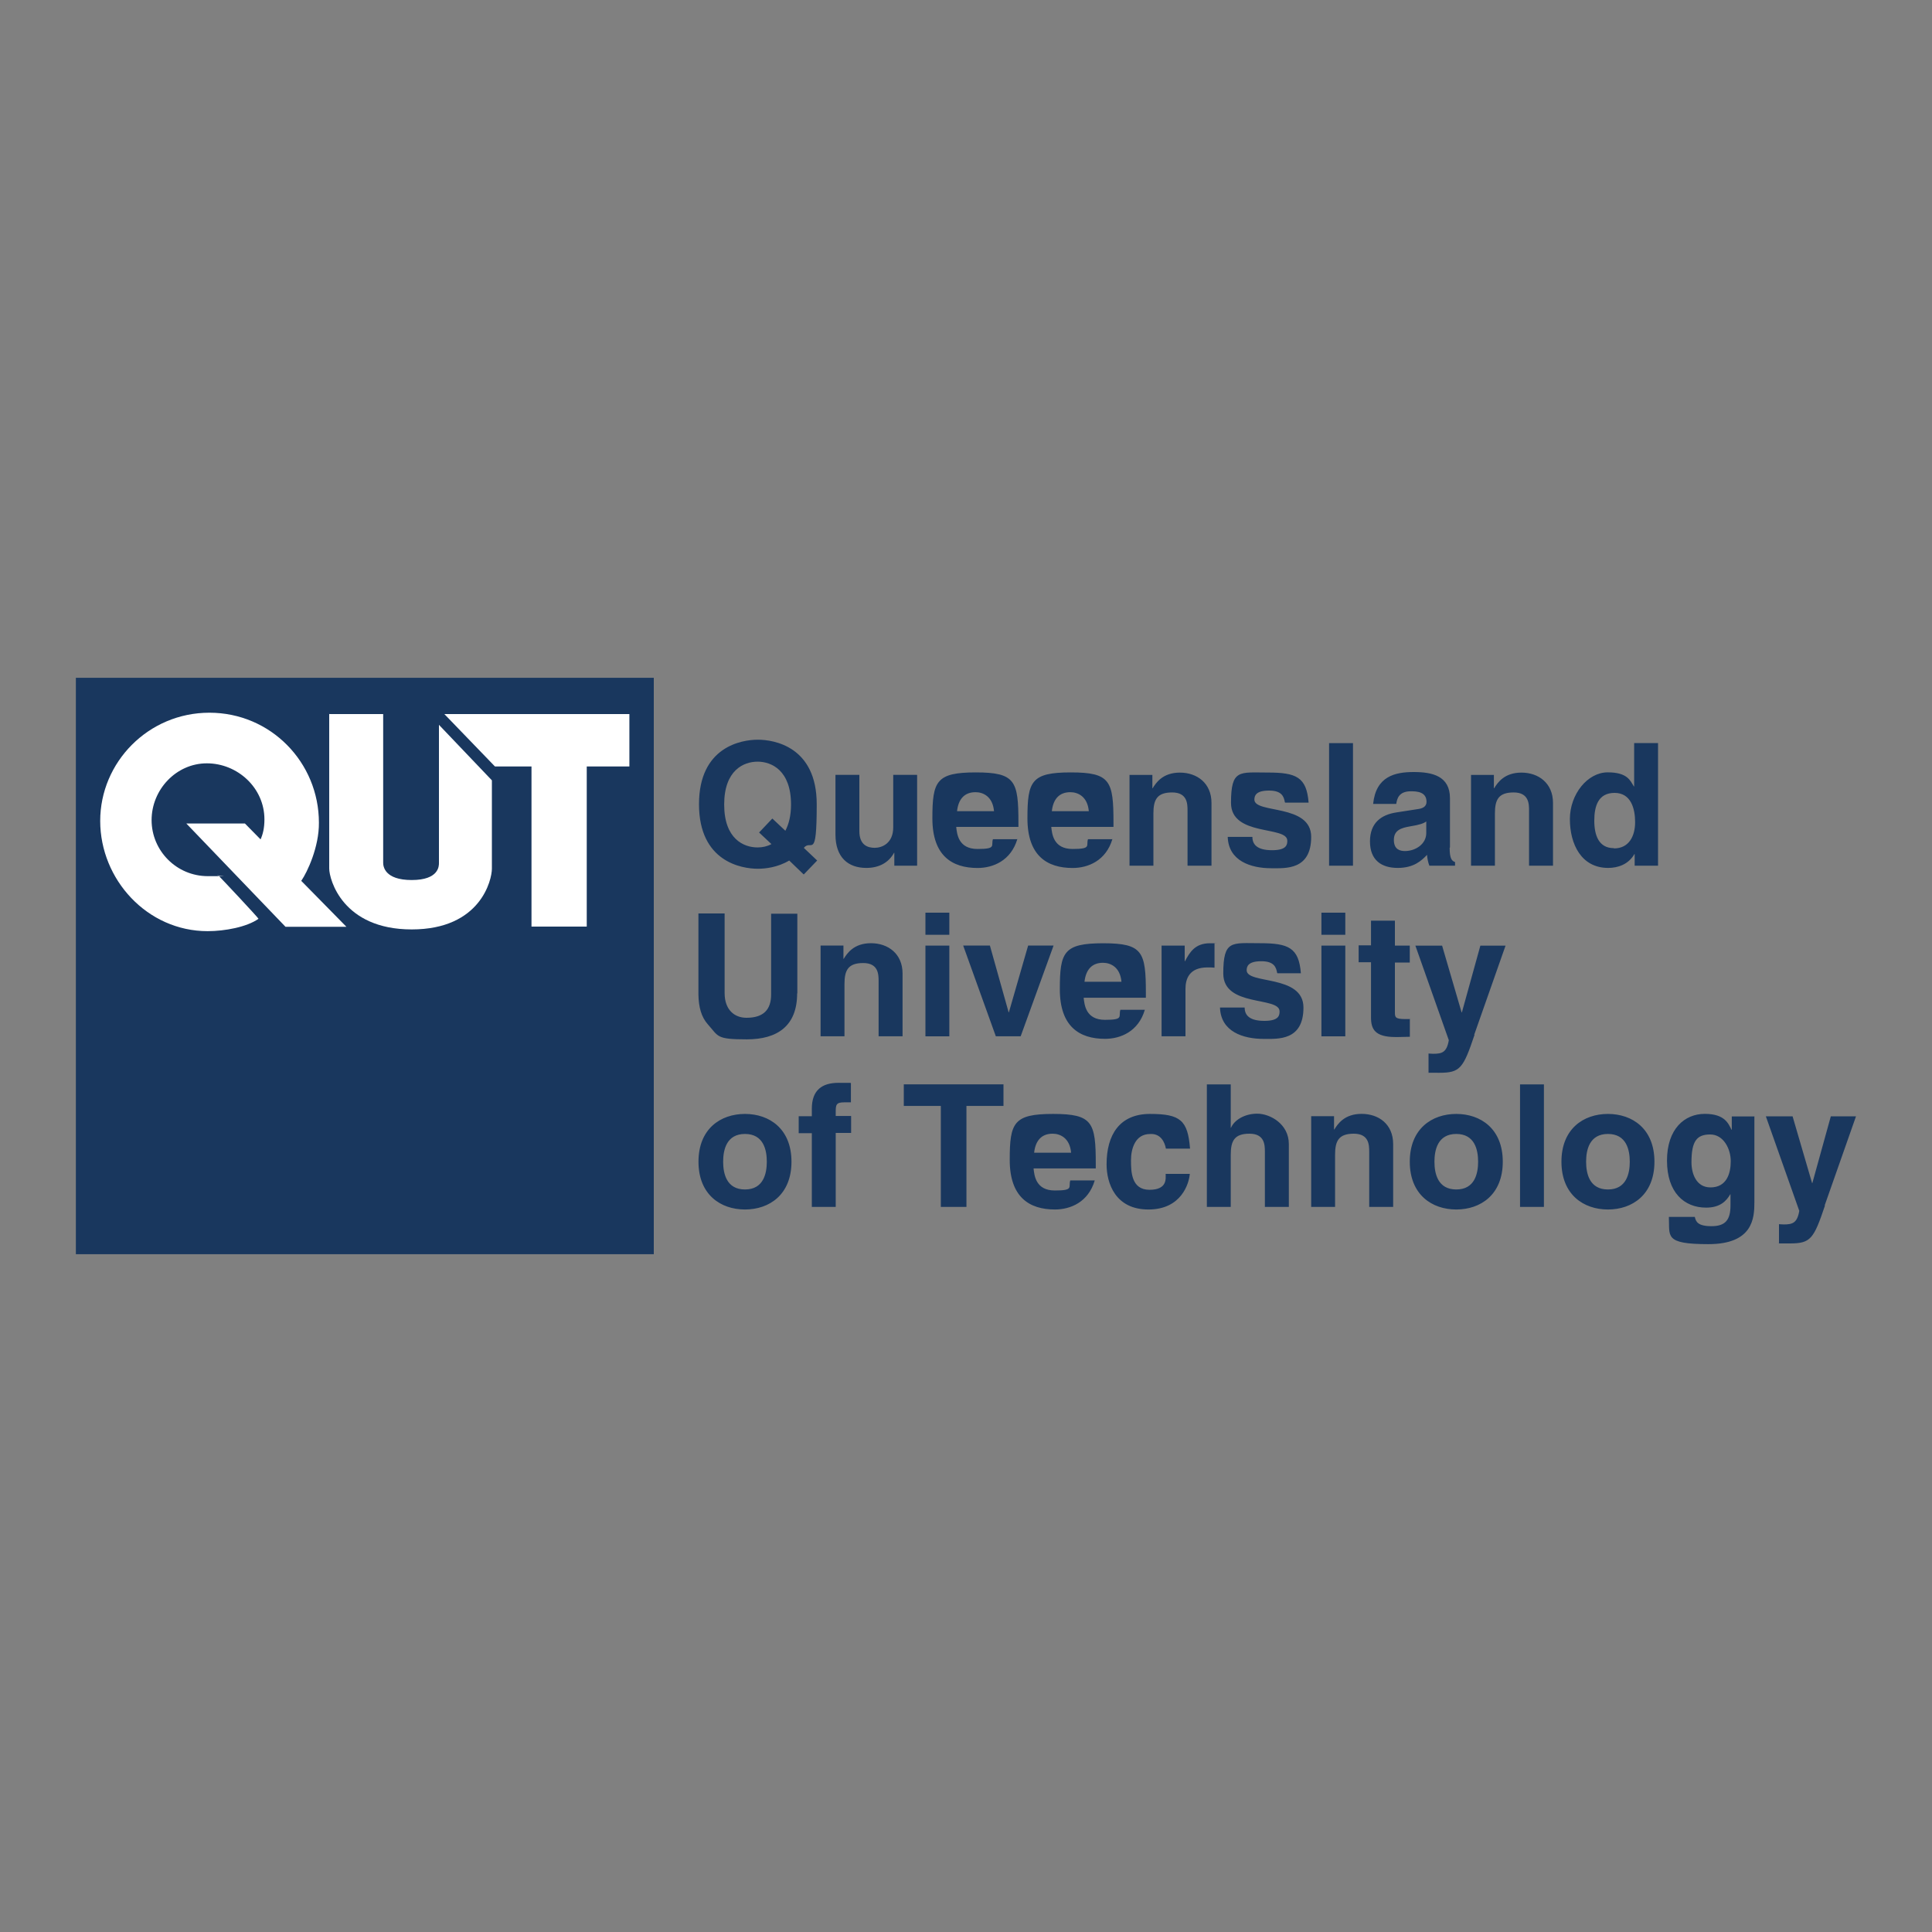 <svg xmlns="http://www.w3.org/2000/svg" id="Layer_1" data-name="Layer 1" viewBox="0 0 300 300"><rect x="0" y="0" width="300" height="300" fill="#808080" stroke="none"/><defs><style>      .cls-1 {        fill: none;      }      .cls-2 {        fill: #fff;      }      .cls-2, .cls-3 {        fill-rule: evenodd;      }      .cls-3 {        fill: #19375e;      }    </style></defs><rect class="cls-1" width="300" height="300"></rect><g><path class="cls-3" d="M124.78,135.77l-2.23-2.15c-1.8,1.08-3.75,1.28-4.87,1.28-2.51,0-9.14-1.08-9.14-10.02s6.62-10.02,9.14-10.02,9.14,1.08,9.14,10.02-.84,5.31-2,6.78l2.07,1.96-2.07,2.15h-.04ZM119.95,127.12l2,1.88c.52-1,.88-2.31.88-4.07,0-5.31-3.03-6.66-5.19-6.66s-5.19,1.32-5.19,6.66,3.03,6.66,5.19,6.66c.76,0,1.48-.16,2.15-.52l-1.92-1.8,2.04-2.15h.04ZM142.42,134.42h-3.55v-2h-.04c-.84,1.52-2.31,2.35-4.31,2.35-2.79,0-4.79-1.6-4.79-5.19v-9.26h3.71v8.74c0,2.15,1.28,2.59,2.39,2.59s2.87-.68,2.87-3.19v-8.14h3.71v14.09h0ZM157.98,130.27c-1,3.39-3.79,4.51-6.18,4.51-3.99,0-7.02-1.92-7.02-7.7s.6-7.14,6.74-7.14,6.62,1.32,6.62,7.78v.68h-9.66c.12,1.08.32,3.43,3.31,3.43s2.07-.52,2.39-1.52h3.83l-.04-.04ZM154.35,125.96c-.2-2.27-1.68-2.95-2.87-2.95-1.76,0-2.67,1.12-2.87,2.95h5.75ZM172.74,130.27c-1,3.39-3.79,4.51-6.18,4.51-3.99,0-7.02-1.92-7.02-7.7s.6-7.14,6.74-7.14,6.62,1.32,6.62,7.78v.68h-9.66c.12,1.08.32,3.43,3.31,3.43s2.07-.52,2.39-1.52h3.83l-.04-.04ZM169.07,125.96c-.2-2.27-1.68-2.95-2.87-2.95-1.76,0-2.67,1.12-2.87,2.95h5.75ZM188.11,134.42h-3.71v-8.58c0-1.04-.04-2.79-2.39-2.79s-2.91,1.12-2.91,3.27v8.1h-3.71v-14.09h3.55v2.07h.04c.52-.84,1.56-2.43,4.23-2.43s4.91,1.64,4.91,4.71v9.74h0ZM199.52,124.6c-.16-.92-.48-1.84-2.47-1.84s-2.27.76-2.27,1.4c0,2.23,8.82.6,8.82,5.79s-3.99,4.87-6.18,4.87c-3.19,0-6.66-1.12-6.78-4.87h3.83c0,1.2.76,2.07,3.07,2.07s2.35-.92,2.35-1.48c0-2.35-8.74-.6-8.74-5.87s1.32-4.71,5.71-4.71,6.03.68,6.34,4.67h-3.63l-.04-.04ZM210.09,134.42h-3.71v-19.03h3.71v19.03h0ZM225.1,131.67c0,1.68.36,2.03.84,2.19v.56h-3.99c-.2-.52-.32-1.12-.36-1.68-.84.88-2.03,2.03-4.55,2.03s-4.31-1.2-4.31-4.11,1.76-4.15,4.11-4.51l3.35-.52c.6-.08,1.32-.32,1.32-1.12,0-1.56-1.48-1.64-2.43-1.64-1.88,0-2.15,1.16-2.27,1.96h-3.59c.44-4.31,3.43-4.95,6.3-4.95s5.63.6,5.63,4.07v7.62h0l-.04.08ZM221.46,127.56c-.36.28-1,.52-2.51.76-1.4.24-2.51.6-2.51,2.11s1,1.72,1.72,1.72c1.64,0,3.31-1.08,3.31-2.79v-1.8h0ZM241.14,134.42h-3.71v-8.58c0-1.04-.04-2.79-2.39-2.79s-2.91,1.12-2.91,3.27v8.1h-3.71v-14.09h3.55v2.07h.04c.52-.84,1.56-2.43,4.23-2.43s4.91,1.64,4.91,4.71v9.74h0ZM257.46,134.42h-3.63v-1.8h-.04c-.92,1.6-2.55,2.15-4.07,2.15-4.19,0-5.95-3.71-5.95-7.58s2.75-7.26,5.87-7.26,3.51,1.32,4.07,2.19h.04v-6.74h3.71v19.03h0ZM250.63,131.74c2.35,0,3.27-1.96,3.27-4.07s-.64-4.55-3.19-4.55-3.15,2.07-3.15,4.31.68,4.27,3.03,4.27l.04.04ZM147.41,145.15h-3.71v-3.43h3.71v3.43ZM208.9,145.15h-3.71v-3.43h3.71v3.43ZM123.78,154.25c0,5.03-3.03,7.14-7.82,7.14s-4.35-.44-6.03-2.31c-1.04-1.16-1.44-2.71-1.48-4.63v-12.61h4.07v12.37c0,2.63,1.56,3.83,3.39,3.83,2.71,0,3.83-1.32,3.83-3.63v-12.53h4.07v12.37h-.04ZM140.14,160.91h-3.71v-8.58c0-1.04-.04-2.79-2.39-2.79s-2.91,1.12-2.91,3.27v8.1h-3.71v-14.09h3.55v2.07h.04c.52-.84,1.56-2.43,4.23-2.43s4.91,1.64,4.91,4.71v9.78h0v-.04ZM147.41,146.83v14.09h-3.71v-14.09h3.71ZM158.54,160.91h-3.91l-5.07-14.09h4.15l2.91,10.37h.04l2.99-10.37h3.95l-5.11,14.09h.04ZM177.77,156.8c-1,3.39-3.79,4.51-6.18,4.51-3.99,0-7.02-1.92-7.02-7.7s.6-7.14,6.74-7.14,6.62,1.32,6.62,7.78v.68h-9.66c.12,1.08.32,3.43,3.31,3.43s2.07-.52,2.39-1.56h3.83-.04ZM174.14,152.45c-.2-2.27-1.68-2.95-2.87-2.95-1.76,0-2.67,1.12-2.87,2.95h5.75ZM180.41,146.83h3.55v2.43h.04c.76-1.44,1.6-2.79,3.87-2.79s.48,0,.72.04v3.75c-.32-.04-.72-.04-1.08-.04-2.87,0-3.43,1.8-3.43,3.35v7.34h-3.71v-14.09h.04ZM198.32,151.1c-.16-.92-.48-1.84-2.47-1.84s-2.27.76-2.27,1.4c0,2.23,8.82.6,8.82,5.79s-3.99,4.87-6.18,4.87c-3.19,0-6.66-1.12-6.78-4.87h3.83c0,1.2.76,2.07,3.07,2.07s2.35-.92,2.35-1.48c0-2.35-8.74-.6-8.74-5.87s1.32-4.71,5.71-4.71,6.03.68,6.34,4.67h-3.63l-.04-.04ZM208.9,146.83v14.09h-3.71v-14.09h3.71ZM216.6,146.83h2.31v2.63h-2.31v7.66c0,.8,0,1.12,1.56,1.12s.52,0,.76-.04v2.79c-.6,0-1.16.04-1.76.04h-.48c-3.19,0-3.79-1.24-3.79-3.03v-8.58h-1.92v-2.63h1.92v-3.83h3.71v3.83h0v.04ZM228.97,160.67c-1.76,5.23-2.23,5.91-5.47,5.91s-1.16,0-1.68-.04v-2.95c.16,0,.4.04.72.04,1.36,0,2.11-.2,2.43-2.11l-5.19-14.68h4.15l3.03,10.37h.04l2.87-10.37h3.91l-4.87,13.85h.04ZM115.68,187.81c-3.79,0-7.22-2.31-7.22-7.42s3.43-7.42,7.22-7.42,7.22,2.31,7.22,7.42-3.43,7.42-7.22,7.42h0ZM115.68,176.08c-2.87,0-3.39,2.47-3.39,4.31s.52,4.31,3.39,4.31,3.39-2.47,3.39-4.31-.52-4.31-3.39-4.31h0ZM129.77,187.41h-3.71v-11.45h-2.04v-2.63h2.04v-1.16c0-2.91,1.6-4.03,4.15-4.03s1.6,0,1.92.04v2.99h-1.04c-1.28,0-1.32.4-1.32,1.56v.56h2.39v2.63h-2.39v11.45h0v.04ZM150.08,187.41h-3.99v-15.68h-5.75v-3.35h15.48v3.35h-5.75v15.68ZM169.99,183.3c-1,3.39-3.79,4.51-6.18,4.51-3.99,0-7.02-1.92-7.02-7.7s.6-7.14,6.74-7.14,6.62,1.32,6.62,7.78v.68h-9.66c.12,1.08.32,3.43,3.31,3.43s2.07-.52,2.39-1.56h3.83-.04ZM166.32,178.99c-.2-2.27-1.68-2.95-2.87-2.95-1.76,0-2.67,1.12-2.87,2.95h5.75ZM184.75,182.3c-.12,1.44-1.28,5.51-6.42,5.51s-6.5-4.07-6.5-7.02c0-4.55,2-7.82,6.74-7.82s5.87,1,6.22,5.39h-3.75c-.16-.92-.76-2.39-2.47-2.27-2.31,0-2.95,2.31-2.95,4.07s.04,4.59,2.87,4.59,2.51-1.8,2.51-2.47h3.75v.04ZM200.12,187.41h-3.71v-8.58c0-1.04-.04-2.79-2.39-2.79s-2.91,1.12-2.91,3.27v8.1h-3.71v-19.03h3.71v6.74h.04c.48-1.16,2.07-2.19,4.07-2.19s4.91,1.6,4.91,4.71v9.78ZM216.32,187.41h-3.71v-8.58c0-1.04-.04-2.79-2.39-2.79s-2.91,1.12-2.91,3.27v8.1h-3.71v-14.09h3.55v2.07h.04c.52-.84,1.56-2.43,4.23-2.43s4.91,1.6,4.91,4.71v9.74h0ZM226.13,187.81c-3.79,0-7.22-2.31-7.22-7.42s3.43-7.42,7.22-7.42,7.22,2.31,7.22,7.42-3.43,7.42-7.22,7.42ZM226.13,176.08c-2.87,0-3.39,2.47-3.39,4.31s.52,4.31,3.39,4.31,3.39-2.47,3.39-4.31-.52-4.31-3.39-4.31ZM239.74,187.41h-3.71v-19.03h3.71v19.03ZM249.68,187.81c-3.79,0-7.22-2.31-7.22-7.42s3.43-7.42,7.22-7.42,7.22,2.31,7.22,7.42-3.43,7.42-7.22,7.42ZM249.68,176.08c-2.87,0-3.39,2.47-3.39,4.31s.52,4.31,3.39,4.31,3.39-2.47,3.39-4.31-.52-4.31-3.39-4.31ZM272.42,173.32v13.37c0,2.43-.2,6.5-7.14,6.5s-5.99-1.24-6.14-4.23h4.03c.16.72.44,1.44,2.59,1.44s2.95-.96,2.95-3.23v-1.72h-.04c-.6,1.04-1.56,2.07-3.75,2.07-3.39,0-6.07-2.35-6.07-7.3s2.75-7.26,5.87-7.26,3.67,1.52,4.15,2.47h.04v-2.07h3.55l-.04-.04ZM265.6,184.38c2.51,0,3.15-2.15,3.15-4.07s-1.12-4.15-3.19-4.15-2.91,1-2.91,4.31c0,1.8.76,3.91,2.95,3.91h0ZM283.39,187.17c-1.76,5.23-2.23,5.91-5.47,5.91s-1.16,0-1.68-.04v-2.95c.16,0,.4.04.72.04,1.36,0,2.11-.2,2.43-2.11l-5.19-14.68h4.15l3.03,10.37h.04l2.87-10.37h3.91l-4.87,13.85h.04ZM11.78,105.25h89.74v89.5H11.78v-89.5Z"></path><g><path class="cls-2" d="M51.12,110.84v24.02c0,1.68,2.07,9.46,12.81,9.46s12.45-7.74,12.45-9.42v-13.73l-8.22-8.62v21.47c0,.44,0,2.63-4.23,2.63s-4.43-2.15-4.43-2.67v-23.1h-8.34l-.04-.04Z"></path><path class="cls-2" d="M69,110.88l7.86,8.14h5.67v24.86h8.58v-24.86h6.62v-8.14h-28.73ZM46.77,136.77l7.02,7.14h-9.46l-15.4-16.04h9.1l2.43,2.47c.36-.8.6-1.76.6-3.11,0-4.91-4.19-8.7-8.94-8.7s-8.58,4.07-8.58,8.82,3.87,8.7,8.74,8.7,1,0,1.56-.16c.08,0,6.38,6.74,6.3,6.78-1.8,1.28-5.23,1.92-7.9,1.92-9.38,0-16.68-8.02-16.68-17.12s7.46-16.8,16.96-16.8,17,7.7,17,17.08c.04,3.75-1.8,7.66-2.71,8.98h0l-.04.04Z"></path></g></g></svg>